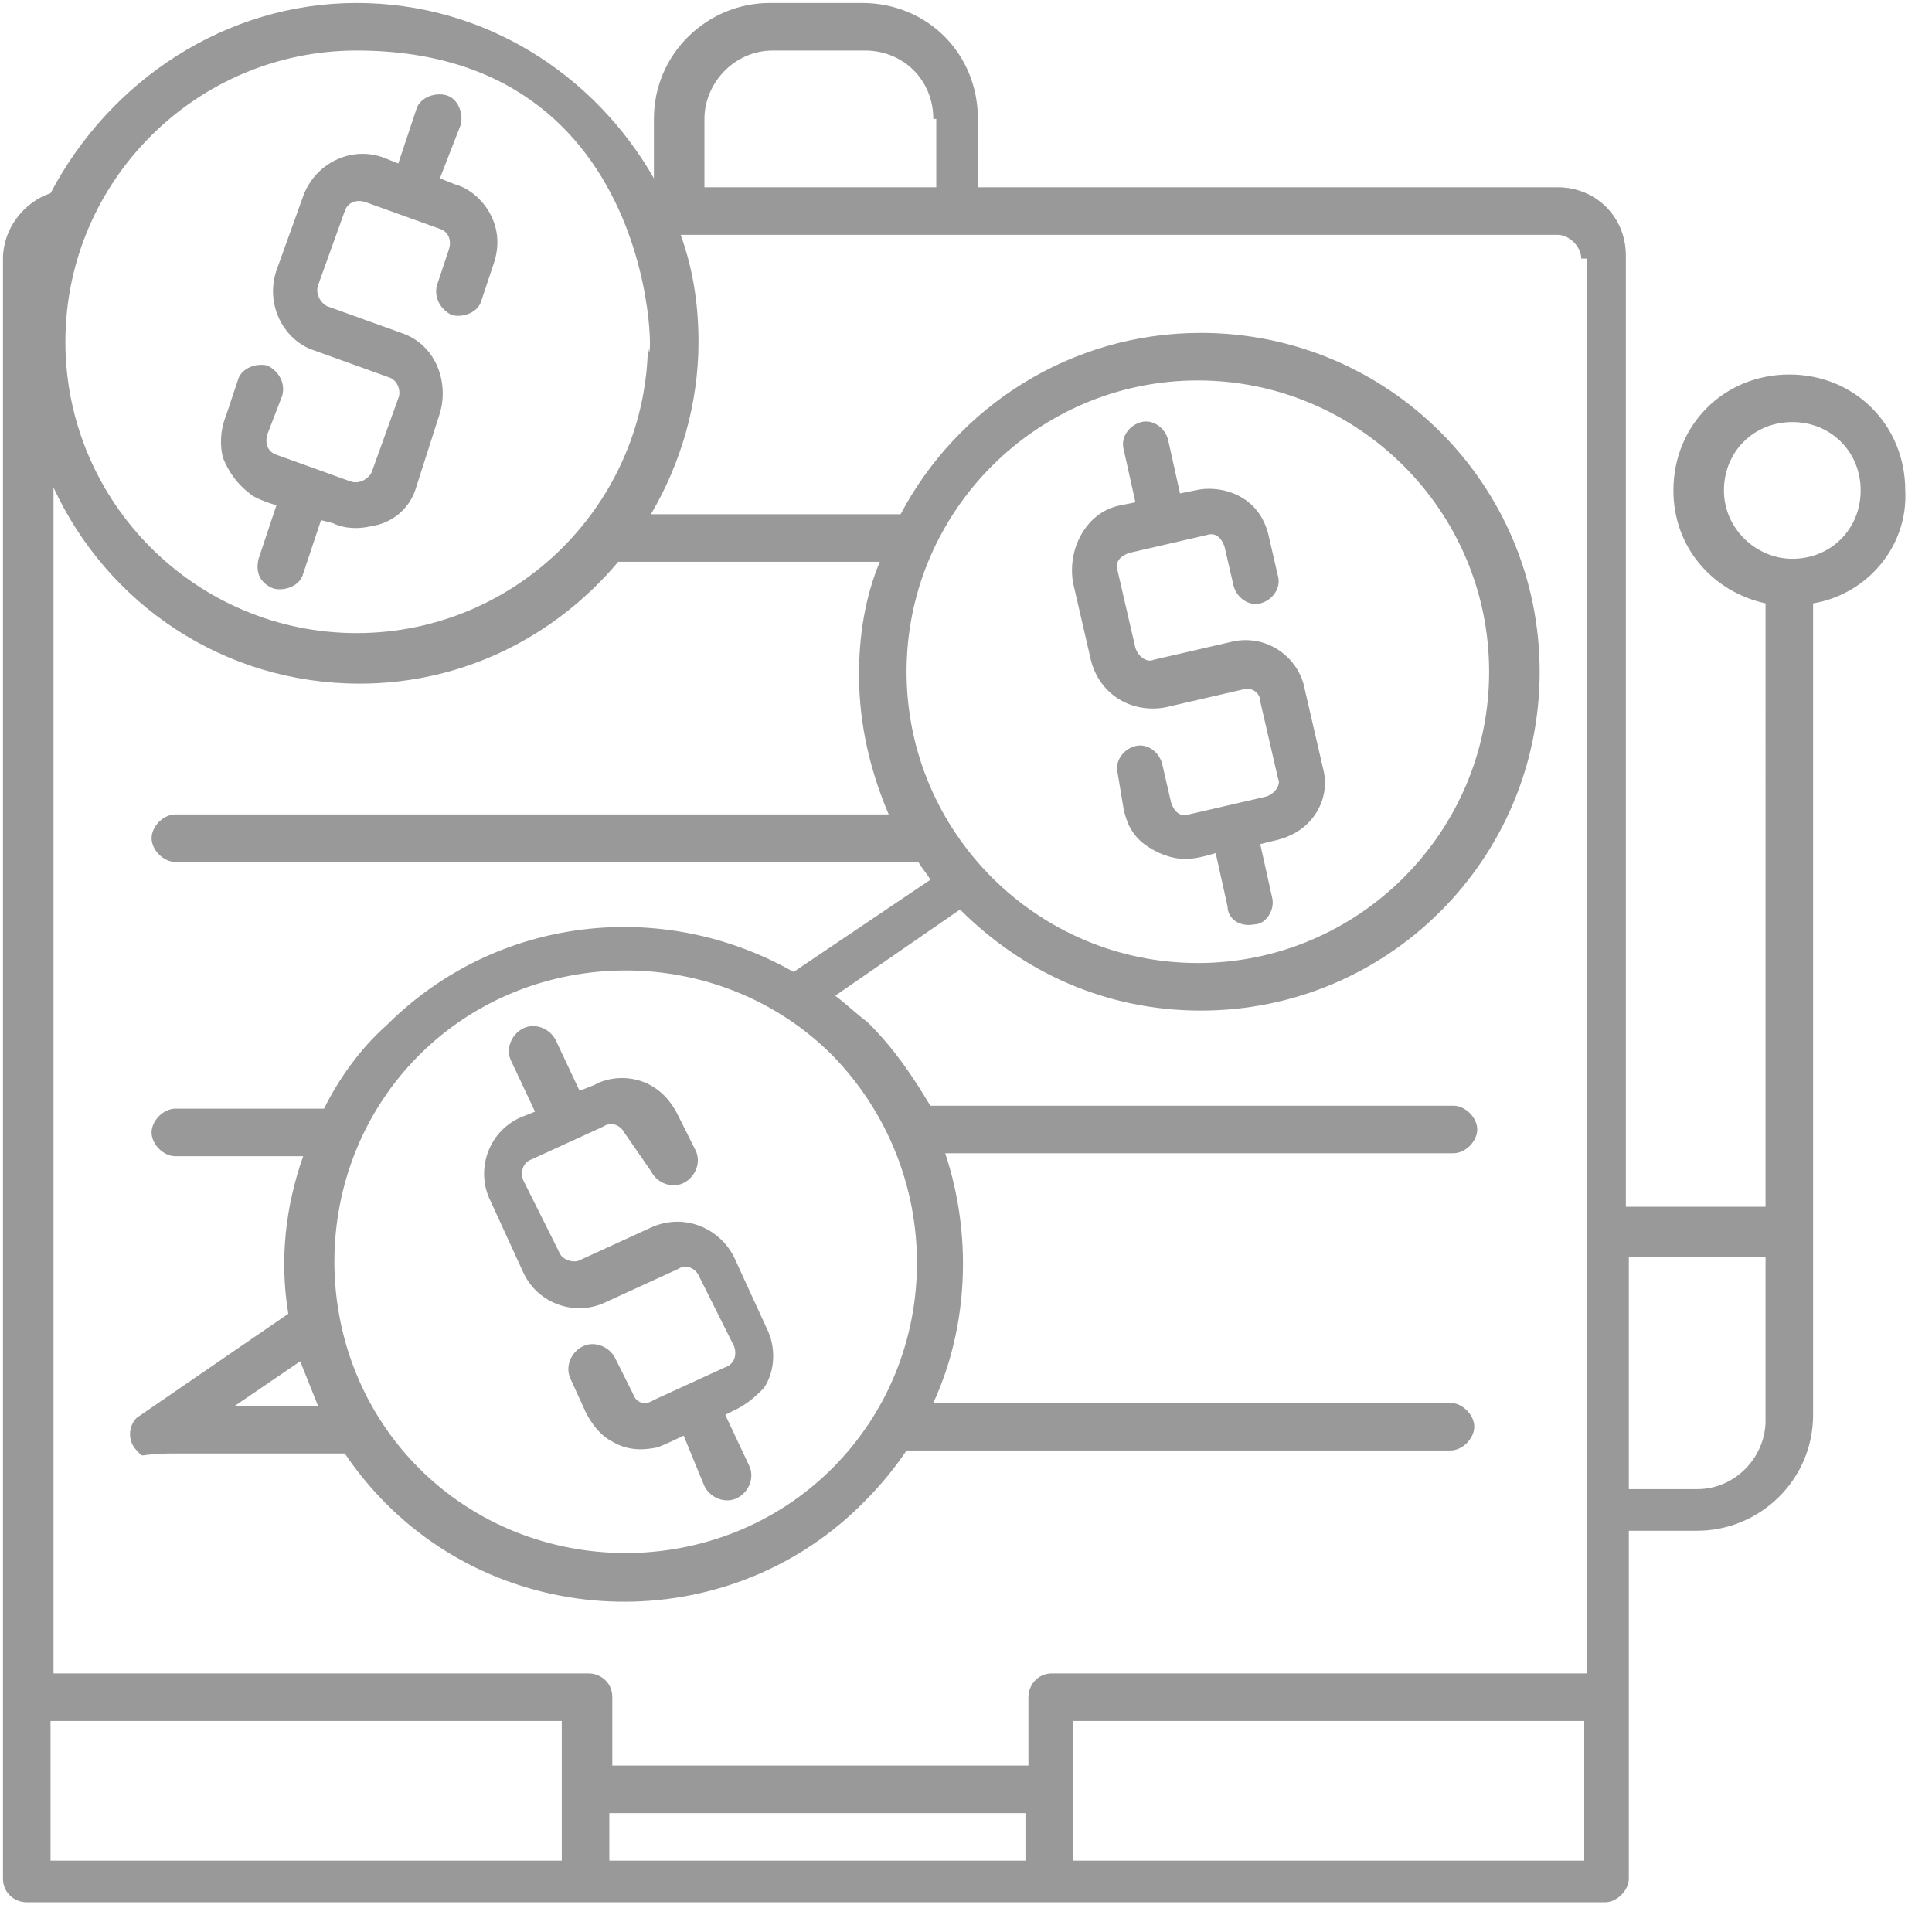 <?xml version="1.0" encoding="utf-8"?>
<!-- Generator: Adobe Illustrator 22.1.0, SVG Export Plug-In . SVG Version: 6.00 Build 0)  -->
<svg version="1.1" id="Layer_1" xmlns="http://www.w3.org/2000/svg" xmlns:xlink="http://www.w3.org/1999/xlink" x="0px" y="0px"
	 viewBox="0 0 65 65" style="enable-background:new 0 0 65 65;" xml:space="preserve">
<style type="text/css">
	.st0{fill:#999999;}
</style>
<path class="st0" d="M61,20.3v21.1v6.2c0,2.2-1.8,3.9-3.9,3.9h-2.3v11.7c0,0.4-0.4,0.8-0.8,0.8H0.9c-0.4,0-0.8-0.3-0.8-0.8V8.7
	c0-1,0.7-1.9,1.6-2.2C3.7,2.7,7.6,0.1,12,0.1c4.3,0,8,2.4,10,5.9V4c0-2.2,1.8-3.9,3.9-3.9H29c2.2,0,3.9,1.7,3.9,3.9v2.3h19.5
	c1.3,0,2.3,1,2.3,2.3v32h4.7V20.3c-1.8-0.4-3.1-1.9-3.1-3.8c0-2.2,1.7-3.9,3.9-3.9c2.2,0,3.9,1.7,3.9,3.9C64.2,18.4,62.8,20,61,20.3
	z M20.5,62.6h14V61h-14V62.6z M1.7,62.6h17.2v-4.7H1.7V62.6z M12,1.7c-5.4,0-9.8,4.4-9.8,9.8c0,5.4,4.4,9.8,9.8,9.8
	c5.4,0,9.8-4.4,9.8-9.8C21.9,14,22.9,1.7,12,1.7z M31.4,4c0-1.3-1-2.3-2.3-2.3h-3.1c-1.3,0-2.3,1.1-2.3,2.3v2.3h7.8V4z M53.2,8.7
	c0-0.4-0.4-0.8-0.8-0.8H22.9c0.4,1.1,0.6,2.3,0.6,3.6c0,2.1-0.6,4.1-1.6,5.8h8.4c1.9-3.6,5.7-6.1,10.1-6.1c6.3,0,11.4,5.1,11.4,11.4
	c0,6.3-5.1,11.4-11.4,11.4c-3.2,0-6-1.3-8.1-3.4l-4.2,2.9c0.4,0.3,0.7,0.6,1.1,0.9c0.9,0.9,1.5,1.8,2.1,2.8h17.6
	c0.4,0,0.8,0.4,0.8,0.8s-0.4,0.8-0.8,0.8H31.8c0.9,2.7,0.8,5.8-0.4,8.4h17.4c0.4,0,0.8,0.4,0.8,0.8c0,0.4-0.4,0.8-0.8,0.8H30.5
	c-0.4,0.6-0.9,1.2-1.4,1.7C24.7,55,17.4,55,13,50.6c-0.5-0.5-1-1.1-1.4-1.7H5.9c-1.4,0-1,0.2-1.3-0.1c-0.3-0.3-0.3-0.8,0-1.1
	l5.1-3.5c-0.3-1.8-0.1-3.6,0.5-5.3H5.9c-0.4,0-0.8-0.4-0.8-0.8s0.4-0.8,0.8-0.8h5c0.5-1,1.2-2,2.1-2.8c3.7-3.7,9.3-4.3,13.7-1.8
	l4.6-3.1c-0.1-0.2-0.3-0.4-0.4-0.6H5.9c-0.4,0-0.8-0.4-0.8-0.8c0-0.4,0.4-0.8,0.8-0.8h24c-0.6-1.4-1-3-1-4.7c0-1.3,0.2-2.6,0.7-3.8
	h-8.8c-2.1,2.5-5.2,4.1-8.7,4.1c-4.6,0-8.5-2.7-10.3-6.6v39.9h18c0.4,0,0.8,0.3,0.8,0.8v2.3h14v-2.3c0-0.4,0.3-0.8,0.8-0.8h18V8.7z
	 M30.5,22.6c0,5.4,4.4,9.8,9.8,9.8c5.4,0,9.8-4.4,9.8-9.8s-4.4-9.8-9.8-9.8C34.9,12.8,30.5,17.2,30.5,22.6z M28,35.5
	c-3.8-3.8-10.1-3.8-13.9,0c-3.8,3.8-3.8,10.1,0,13.9c3.8,3.8,10.1,3.8,13.9,0S31.8,39.4,28,35.5z M10.7,47.3c-0.2-0.5-0.4-1-0.6-1.5
	l-2.2,1.5H10.7z M53.2,57.9H36.1v4.7h17.2V57.9z M54.8,42.3v7.8h2.3c1.3,0,2.3-1.1,2.3-2.3v-5.5H54.8z M60.3,14.2
	c-1.3,0-2.3,1-2.3,2.3s1.1,2.3,2.3,2.3c1.3,0,2.3-1,2.3-2.3S61.6,14.2,60.3,14.2z M24.8,47.4l-0.4,0.2l0.8,1.7
	c0.2,0.4,0,0.9-0.4,1.1c-0.4,0.2-0.9,0-1.1-0.4L23,48.3c0,0-0.6,0.3-0.9,0.4c-0.5,0.1-1,0.1-1.5-0.2c-0.4-0.2-0.7-0.6-0.9-1
	l-0.5-1.1c-0.2-0.4,0-0.9,0.4-1.1c0.4-0.2,0.9,0,1.1,0.4l0.6,1.2c0.1,0.3,0.4,0.4,0.7,0.2l2.4-1.1c0.3-0.1,0.4-0.4,0.3-0.7l-1.2-2.4
	c-0.1-0.2-0.4-0.4-0.7-0.2l-2.4,1.1c-1,0.5-2.3,0.1-2.8-1l-1.1-2.4c-0.5-1-0.1-2.3,1-2.8l0.5-0.2l-0.8-1.7c-0.2-0.4,0-0.9,0.4-1.1
	c0.4-0.2,0.9,0,1.1,0.4l0.8,1.7l0.5-0.2c0.7-0.4,2.1-0.4,2.8,1l0.6,1.2c0.2,0.4,0,0.9-0.4,1.1c-0.4,0.2-0.9,0-1.1-0.4L21,38.1
	c-0.1-0.2-0.4-0.4-0.7-0.2L17.9,39c-0.3,0.1-0.4,0.4-0.3,0.7l1.2,2.4c0.1,0.3,0.5,0.4,0.7,0.3l2.4-1.1c1.1-0.5,2.3,0,2.8,1l1.1,2.4
	c0.3,0.6,0.3,1.4-0.1,2C25.5,46.9,25.2,47.2,24.8,47.4z M37.7,17l0.5-0.1l-0.4-1.8c-0.1-0.4,0.2-0.8,0.6-0.9
	c0.4-0.1,0.8,0.2,0.9,0.6l0.4,1.8l0.5-0.1c0.8-0.2,2.2,0.1,2.5,1.6l0.3,1.3c0.1,0.4-0.2,0.8-0.6,0.9c-0.4,0.1-0.8-0.2-0.9-0.6
	l-0.3-1.3c-0.1-0.3-0.3-0.5-0.6-0.4l-2.6,0.6c-0.3,0.1-0.5,0.3-0.4,0.6l0.6,2.6c0.1,0.3,0.4,0.5,0.6,0.4l2.6-0.6
	c1.2-0.3,2.3,0.5,2.5,1.6l0.6,2.6c0.2,0.7,0,1.4-0.5,1.9c-0.3,0.3-0.7,0.5-1.2,0.6l-0.4,0.1l0.4,1.8c0.1,0.4-0.2,0.9-0.6,0.9
	c-0.5,0.1-0.9-0.2-0.9-0.6l-0.4-1.8c0,0-0.6,0.2-1,0.2c-0.5,0-1-0.2-1.4-0.5c-0.4-0.3-0.6-0.7-0.7-1.2L37.6,26
	c-0.1-0.4,0.2-0.8,0.6-0.9c0.4-0.1,0.8,0.2,0.9,0.6l0.3,1.3c0.1,0.3,0.3,0.5,0.6,0.4l2.6-0.6c0.3-0.1,0.5-0.4,0.4-0.6l-0.6-2.6
	c0-0.3-0.3-0.5-0.6-0.4l-2.6,0.6c-1.1,0.2-2.2-0.4-2.5-1.6l-0.6-2.6C35.9,18.4,36.6,17.2,37.7,17z M16.2,10.1
	c-0.1,0.4-0.6,0.6-1,0.5c-0.4-0.2-0.6-0.6-0.5-1l0.4-1.2c0.1-0.3,0-0.6-0.3-0.7l-2.5-0.9c-0.3-0.1-0.6,0-0.7,0.3l-0.9,2.5
	c-0.1,0.3,0.1,0.6,0.3,0.7l2.5,0.9c1.2,0.4,1.6,1.7,1.3,2.7L14,16.4c-0.2,0.7-0.8,1.2-1.5,1.3c-0.4,0.1-0.9,0.1-1.3-0.1l-0.4-0.1
	l-0.6,1.8c-0.1,0.4-0.6,0.6-1,0.5c-0.5-0.2-0.6-0.6-0.5-1L9.3,17c0,0-0.7-0.2-0.9-0.4c-0.4-0.3-0.7-0.7-0.9-1.2
	c-0.1-0.4-0.1-0.9,0.1-1.4l0.4-1.2c0.1-0.4,0.6-0.6,1-0.5c0.4,0.2,0.6,0.6,0.5,1L9,14.6c-0.1,0.3,0,0.6,0.3,0.7l2.5,0.9
	c0.3,0.1,0.6-0.1,0.7-0.3l0.9-2.5c0.1-0.2,0-0.6-0.3-0.7l-2.5-0.9c-1-0.3-1.7-1.5-1.3-2.7l0.9-2.5c0.4-1.1,1.6-1.7,2.7-1.3l0.5,0.2
	l0.6-1.8c0.1-0.4,0.6-0.6,1-0.5c0.4,0.1,0.6,0.6,0.5,1L14.8,6l0.5,0.2c0.8,0.2,1.8,1.3,1.3,2.7L16.2,10.1z"/>
</svg>

